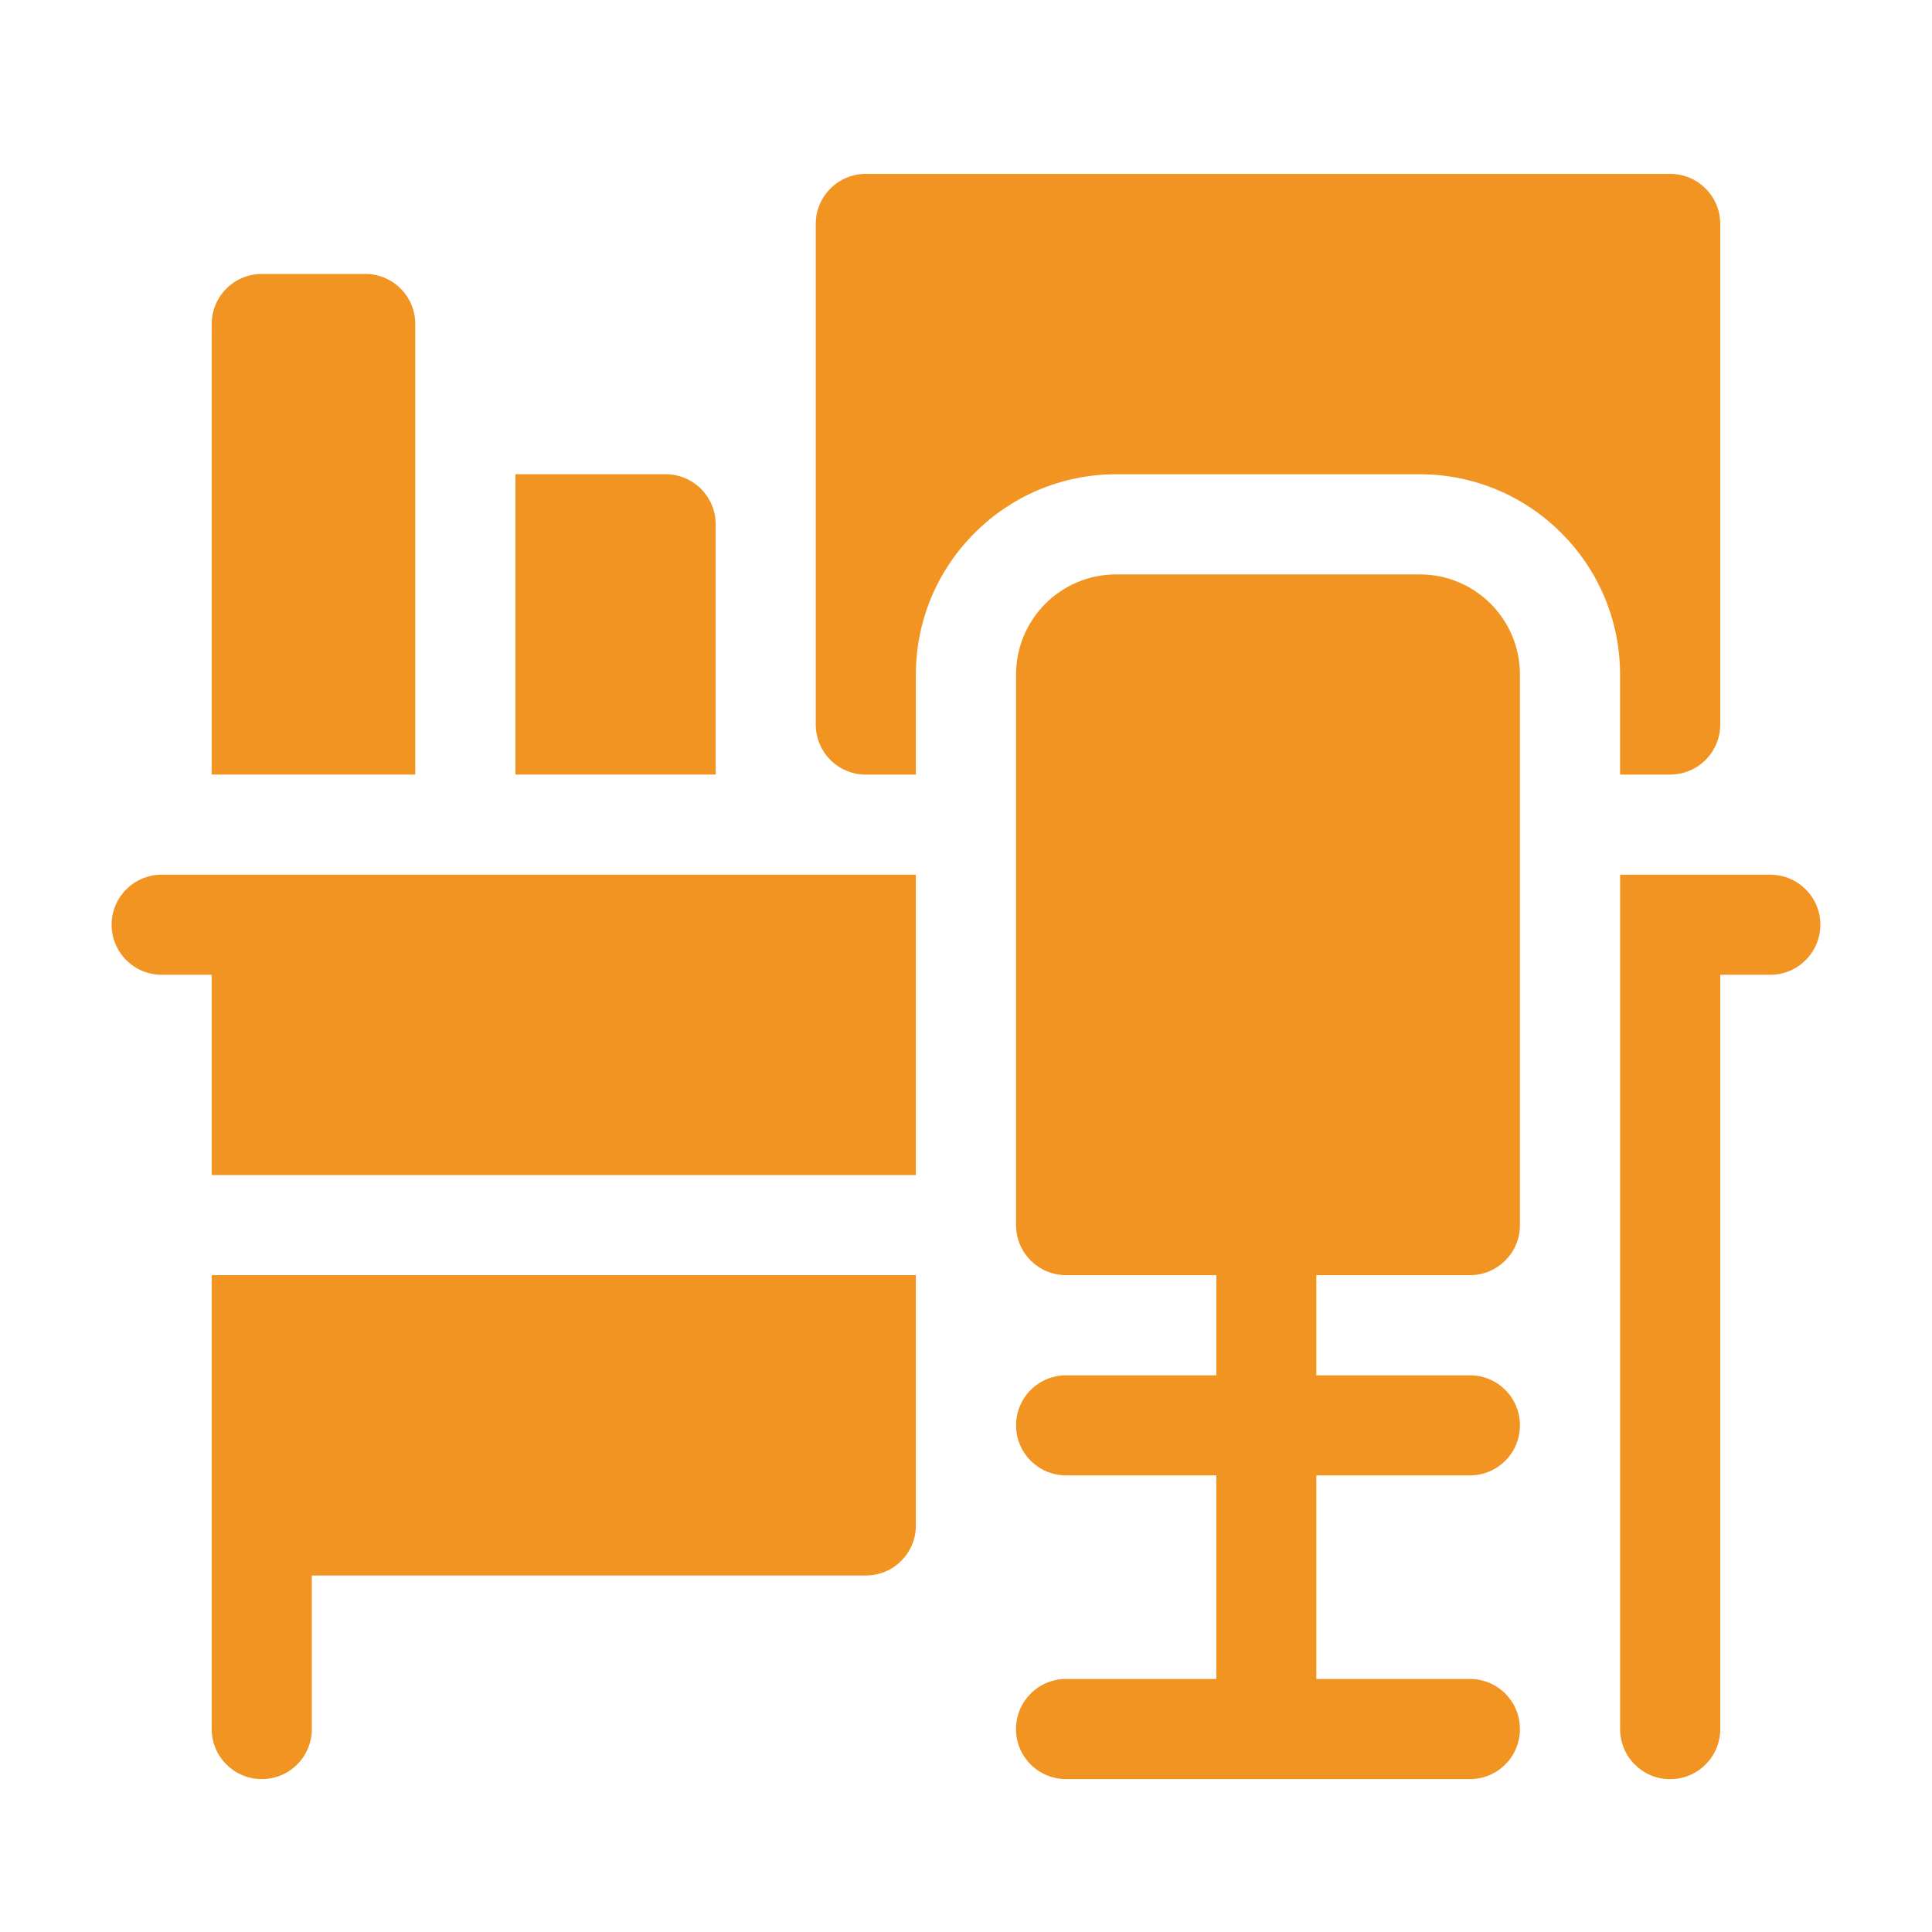 <?xml version="1.0" encoding="utf-8"?>
<!-- Generator: Adobe Illustrator 16.0.0, SVG Export Plug-In . SVG Version: 6.00 Build 0)  -->
<!DOCTYPE svg PUBLIC "-//W3C//DTD SVG 1.1//EN" "http://www.w3.org/Graphics/SVG/1.1/DTD/svg11.dtd">
<svg version="1.1" id="Layer_1" xmlns="http://www.w3.org/2000/svg" xmlns:xlink="http://www.w3.org/1999/xlink" x="0px" y="0px"
	 width="35px" height="35px" viewBox="0 0 35 35" enable-background="new 0 0 35 35" xml:space="preserve">
<g>
	<path fill="#F29421" d="M19.313,30.416c-0.502,0-0.907,0.406-0.907,0.907c0,0.502,0.405,0.907,0.907,0.907h7.316
		c0.502,0,0.906-0.405,0.906-0.907c0-0.501-0.404-0.907-0.906-0.907h-2.782v-3.688h2.782c0.502,0,0.906-0.405,0.906-0.907
		c0-0.501-0.404-0.906-0.906-0.906h-2.782v-1.814h2.782c0.5,0,0.906-0.405,0.906-0.906v-9.976c0-1.002-0.813-1.813-1.813-1.813
		H20.22c-1.002,0-1.813,0.812-1.813,1.813v9.976c0,0.501,0.406,0.906,0.907,0.906h2.721v1.814h-2.721
		c-0.502,0-0.907,0.405-0.907,0.906c0,0.502,0.405,0.907,0.907,0.907h2.721v3.688H19.313z"/>
	<path fill="#F29421" d="M6.617,4.963H4.743c-0.502,0-0.908,0.406-0.908,0.907v8.162h3.688V5.87
		C7.524,5.369,7.118,4.963,6.617,4.963z"/>
	<path fill="#F29421" d="M12.058,8.591H9.337v5.441h3.628V9.498C12.965,8.997,12.56,8.591,12.058,8.591z"/>
	<path fill="#F29421" d="M30.256,14.032c0.502,0,0.908-0.405,0.908-0.907V4.057c0-0.502-0.406-0.907-0.908-0.907h-14.57
		c-0.501,0-0.908,0.405-0.908,0.907v9.069c0,0.501,0.406,0.907,0.908,0.907h0.906v-1.814c0-2,1.627-3.627,3.627-3.627h5.504
		c1.998,0,3.626,1.627,3.626,3.627v1.814H30.256z"/>
	<path fill="#F29421" d="M3.835,31.323c0,0.502,0.406,0.907,0.908,0.907c0.501,0,0.906-0.405,0.906-0.907v-2.781h10.037
		c0.501,0,0.906-0.405,0.906-0.907v-4.534H3.835V31.323z"/>
	<path fill="#F29421" d="M2.022,16.752c0,0.502,0.406,0.907,0.907,0.907h0.906v3.628h12.757c0-0.235,0-5.716,0-5.441H2.929
		C2.428,15.846,2.022,16.251,2.022,16.752z"/>
	<path fill="#F29421" d="M32.071,15.846H29.35v15.478c0,0.502,0.404,0.907,0.906,0.907s0.908-0.405,0.908-0.907V17.659h0.907
		c0.499,0,0.906-0.405,0.906-0.907C32.978,16.251,32.57,15.846,32.071,15.846z"/>
</g>
</svg>
